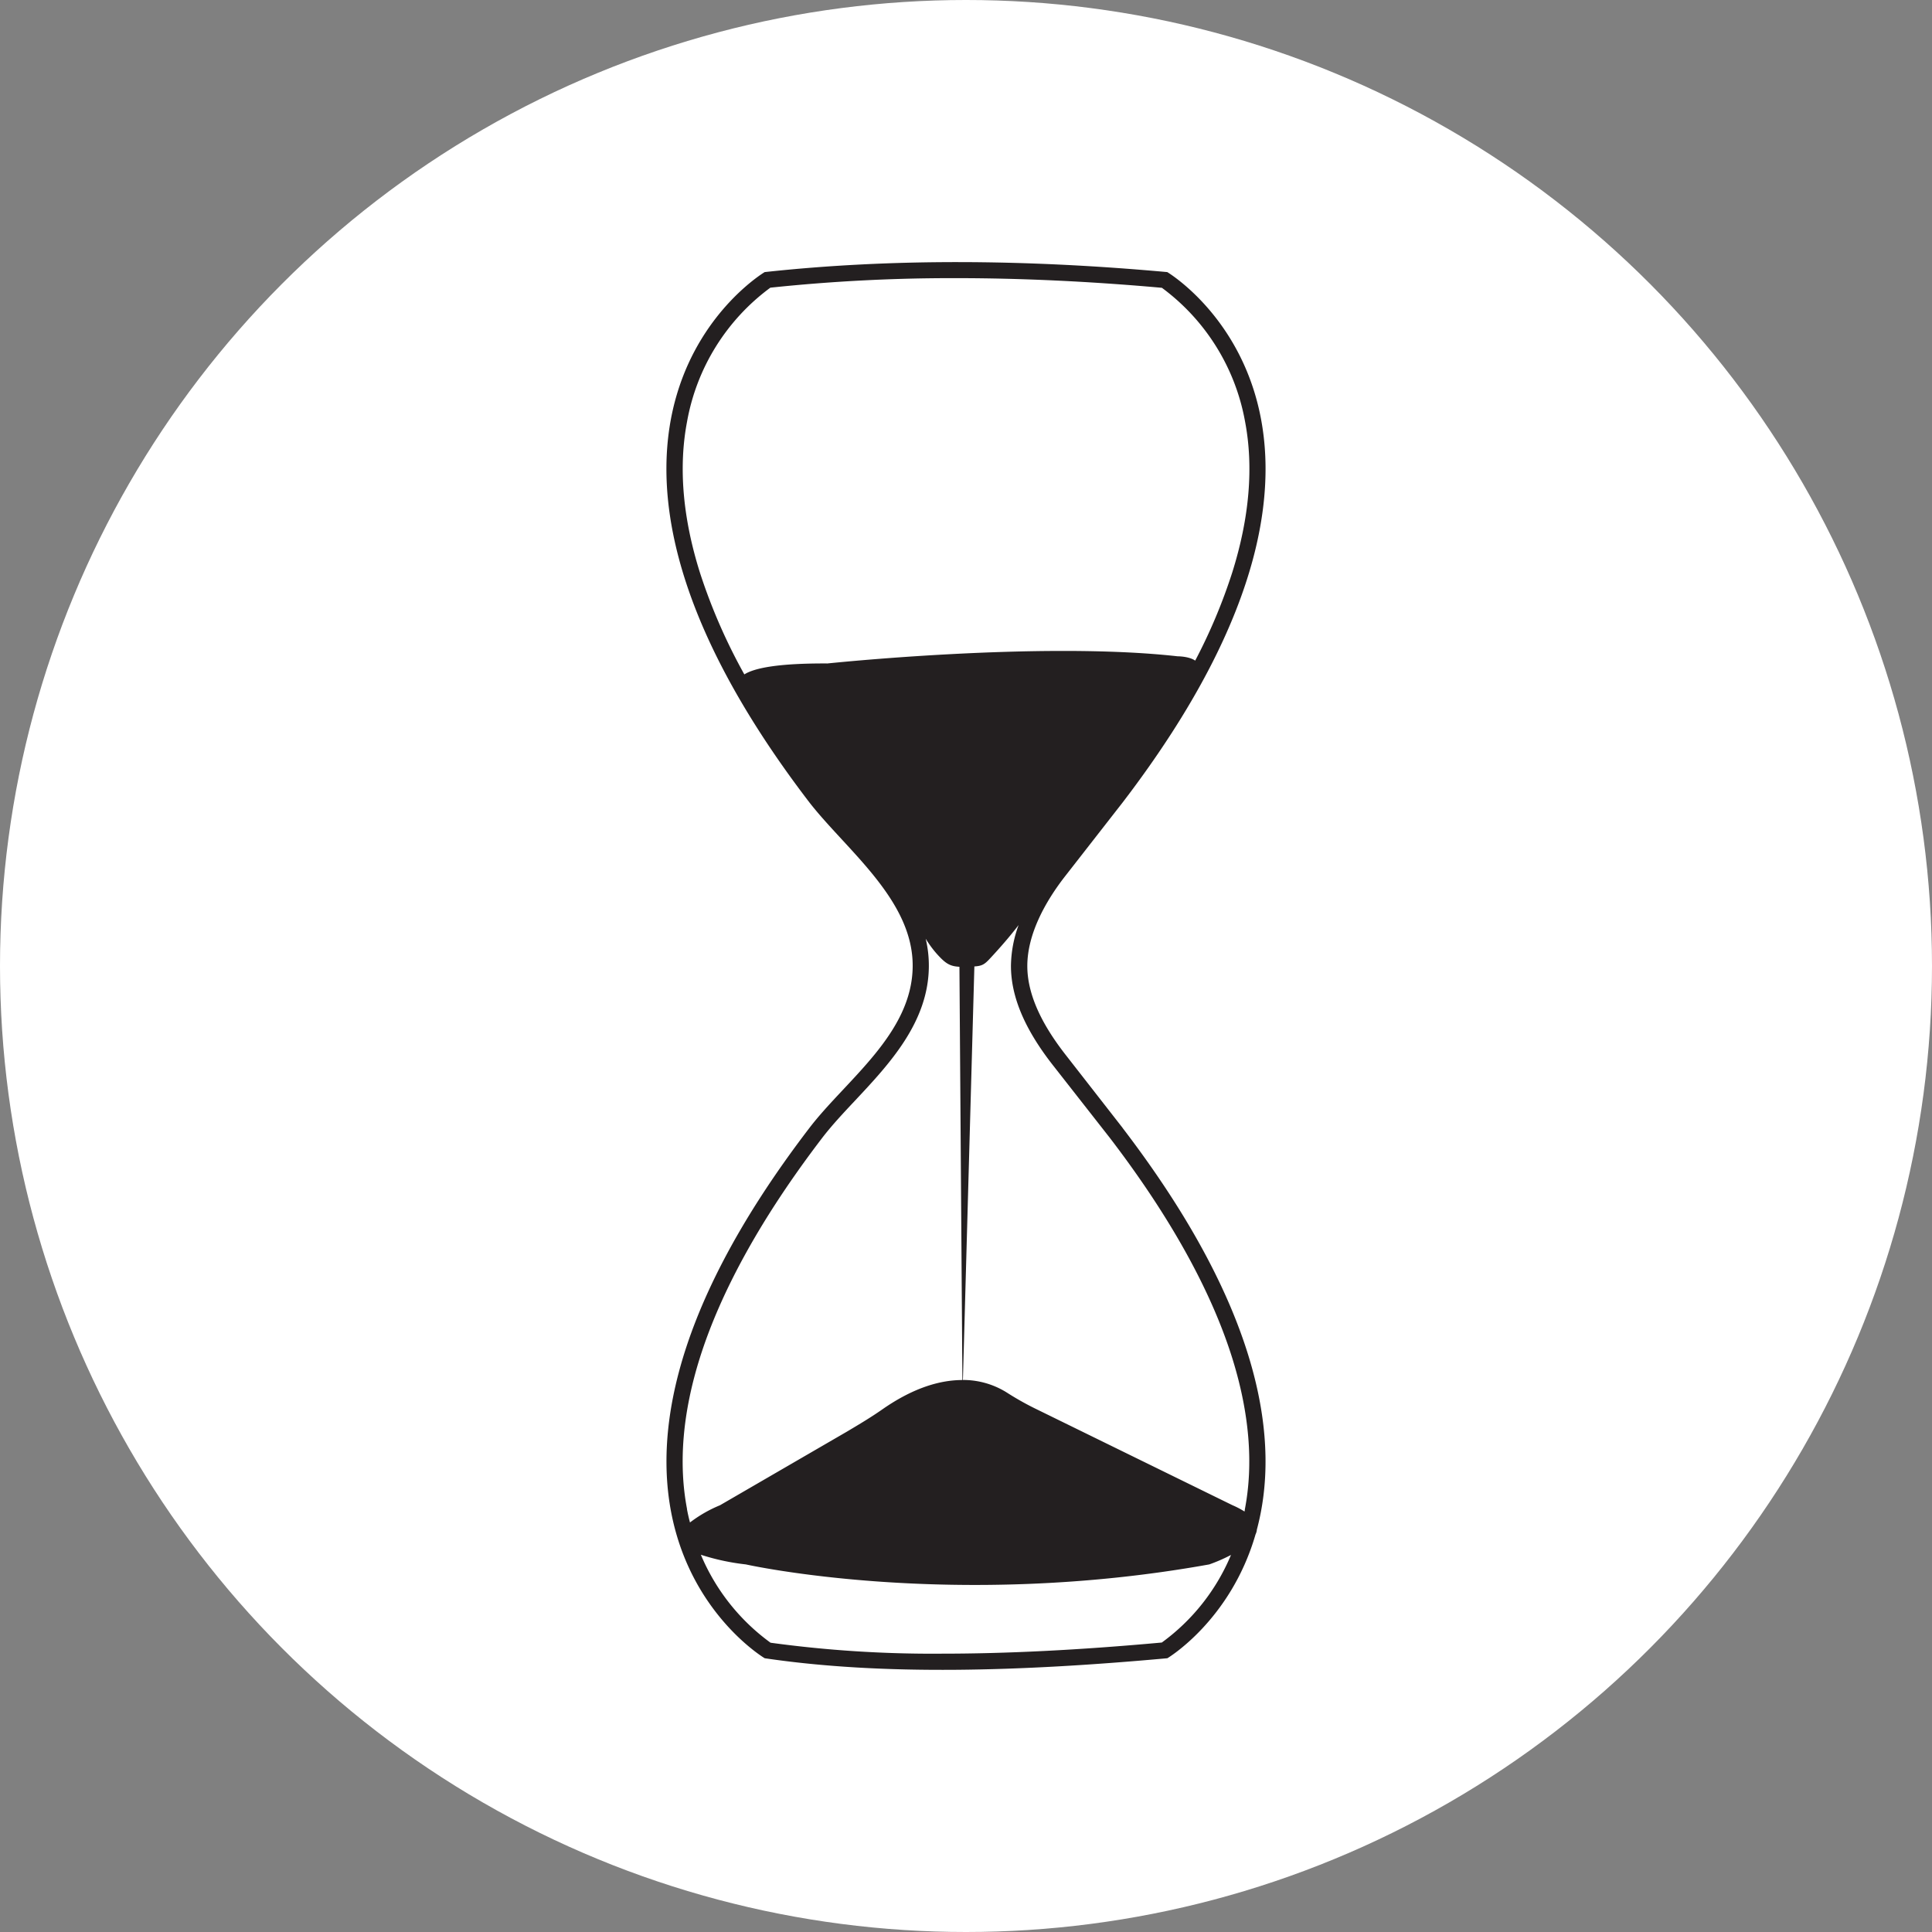 <?xml version="1.0" encoding="UTF-8" standalone="no"?>
<!-- Created with Inkscape (http://www.inkscape.org/) -->

<svg
   width="30mm"
   height="30mm"
   viewBox="0 0 30 30"
   version="1.1"
   id="svg5"
   inkscape:version="1.2.2 (732a01da63, 2022-12-09)"
   sodipodi:docname="color.svg"
   xml:space="preserve"
   xmlns:inkscape="http://www.inkscape.org/namespaces/inkscape"
   xmlns:sodipodi="http://sodipodi.sourceforge.net/DTD/sodipodi-0.dtd"
   xmlns="http://www.w3.org/2000/svg"
   xmlns:svg="http://www.w3.org/2000/svg"><rect x="0" y="0" width="30" height="30" fill="#808080" stroke="none"/><sodipodi:namedview
     id="namedview7"
     pagecolor="#ffffff"
     bordercolor="#000000"
     borderopacity="0.25"
     inkscape:showpageshadow="2"
     inkscape:pageopacity="0.0"
     inkscape:pagecheckerboard="0"
     inkscape:deskcolor="#d1d1d1"
     inkscape:document-units="mm"
     showgrid="false"
     inkscape:zoom="0.70710678"
     inkscape:cx="319.61226"
     inkscape:cy="581.24177"
     inkscape:window-width="1920"
     inkscape:window-height="986"
     inkscape:window-x="-11"
     inkscape:window-y="-11"
     inkscape:window-maximized="1"
     inkscape:current-layer="layer1" /><defs
     id="defs2"><style
       id="style72609">.cls-1{fill:#231f20;}</style></defs><g
     inkscape:label="Ebene 1"
     inkscape:groupmode="layer"
     id="layer1"
     transform="translate(-173.37,-239.914)"><g
       id="g72993"><circle
         style="fill:#ffffff;fill-opacity:1;stroke:#ffffff;stroke-width:0;stroke-miterlimit:3.3;paint-order:fill markers stroke"
         id="path14611-0-0"
         cx="188.37"
         cy="254.914"
         r="15" /><path
         class="cls-1"
         d="m 190.802,257.428 -0.886,-1.136 c -0.312,-0.4 -0.594,-0.883 -0.594,-1.378 0,-0.496 0.281,-1.004 0.594,-1.403 l 0.886,-1.136 c 4.551,-5.949 0.693,-8.236 0.693,-8.236 -2.181,-0.198 -4.274,-0.215 -6.251,0 0,0 -3.858,2.287 0.695,8.236 0.579,0.742 1.61,1.515 1.603,2.542 -0.006,1.048 -1.031,1.764 -1.603,2.511 -4.551,5.948 -0.695,8.235 -0.695,8.235 1.834,0.272 3.977,0.207 6.253,0 0,0 0.981,-0.582 1.369,-1.923 a 0.217,0.217 0 0 0 0.021,-0.076 c 0.352,-1.319 0.126,-3.345 -2.086,-6.236 z m -4.594,-7.212 c -0.753,-0.003 -1.122,0.07 -1.28,0.17 a 8.808,8.808 0 0 1 -0.691,-1.585 c -0.266,-0.848 -0.333,-1.636 -0.198,-2.342 a 3.304,3.304 0 0 1 1.293,-2.078 26.91,26.91 0 0 1 2.882,-0.148 c 1.009,0 2.083,0.05 3.198,0.15 a 3.309,3.309 0 0 1 1.291,2.076 c 0.135,0.706 0.068,1.495 -0.198,2.342 a 8.567,8.567 0 0 1 -0.576,1.371 c -0.097,-0.068 -0.272,-0.067 -0.272,-0.067 -2.13,-0.239 -5.448,0.112 -5.448,0.112 z m -2.17,13.129 c -0.135,-0.707 -0.068,-1.495 0.198,-2.342 0.331,-1.052 0.971,-2.203 1.902,-3.421 0.145,-0.189 0.321,-0.378 0.509,-0.578 0.534,-0.57 1.14,-1.217 1.146,-2.084 a 1.793,1.793 0 0 0 -0.049,-0.43 1.662,1.662 0 0 0 0.168,0.23 c 0.138,0.154 0.204,0.198 0.356,0.206 l 0.046,6.417 c -0.324,0 -0.738,0.105 -1.235,0.45 -0.178,0.125 -0.366,0.237 -0.556,0.35 l -1.974,1.145 a 2.045,2.045 0 0 0 -0.465,0.267 c -0.018,-0.068 -0.034,-0.137 -0.047,-0.209 z m 7.374,2.074 c -1.306,0.119 -2.422,0.173 -3.42,0.173 a 18.51,18.51 0 0 1 -2.657,-0.17 3.233,3.233 0 0 1 -1.082,-1.366 3.508,3.508 0 0 0 0.698,0.15 c 0,0 3.205,0.718 7.197,0 a 2.58,2.58 0 0 0 0.337,-0.147 3.211,3.211 0 0 1 -1.073,1.359 z m 1.288,-2.062 -0.005,0.028 a 1.309,1.309 0 0 0 -0.187,-0.098 l -3.078,-1.508 a 4.506,4.506 0 0 1 -0.433,-0.246 1.277,1.277 0 0 0 -0.675,-0.191 l 0.178,-6.421 c 0.147,-0.01 0.169,-0.043 0.305,-0.191 0.154,-0.168 0.28,-0.319 0.382,-0.452 a 1.889,1.889 0 0 0 -0.119,0.634 c 0,0.475 0.21,0.976 0.645,1.534 l 0.89,1.136 c 0.934,1.22 1.575,2.374 1.904,3.429 0.264,0.849 0.329,1.638 0.192,2.345 z"
         id="path72613-6-0"
         style="fill:#231f20;stroke-width:0.059" /></g></g></svg>
